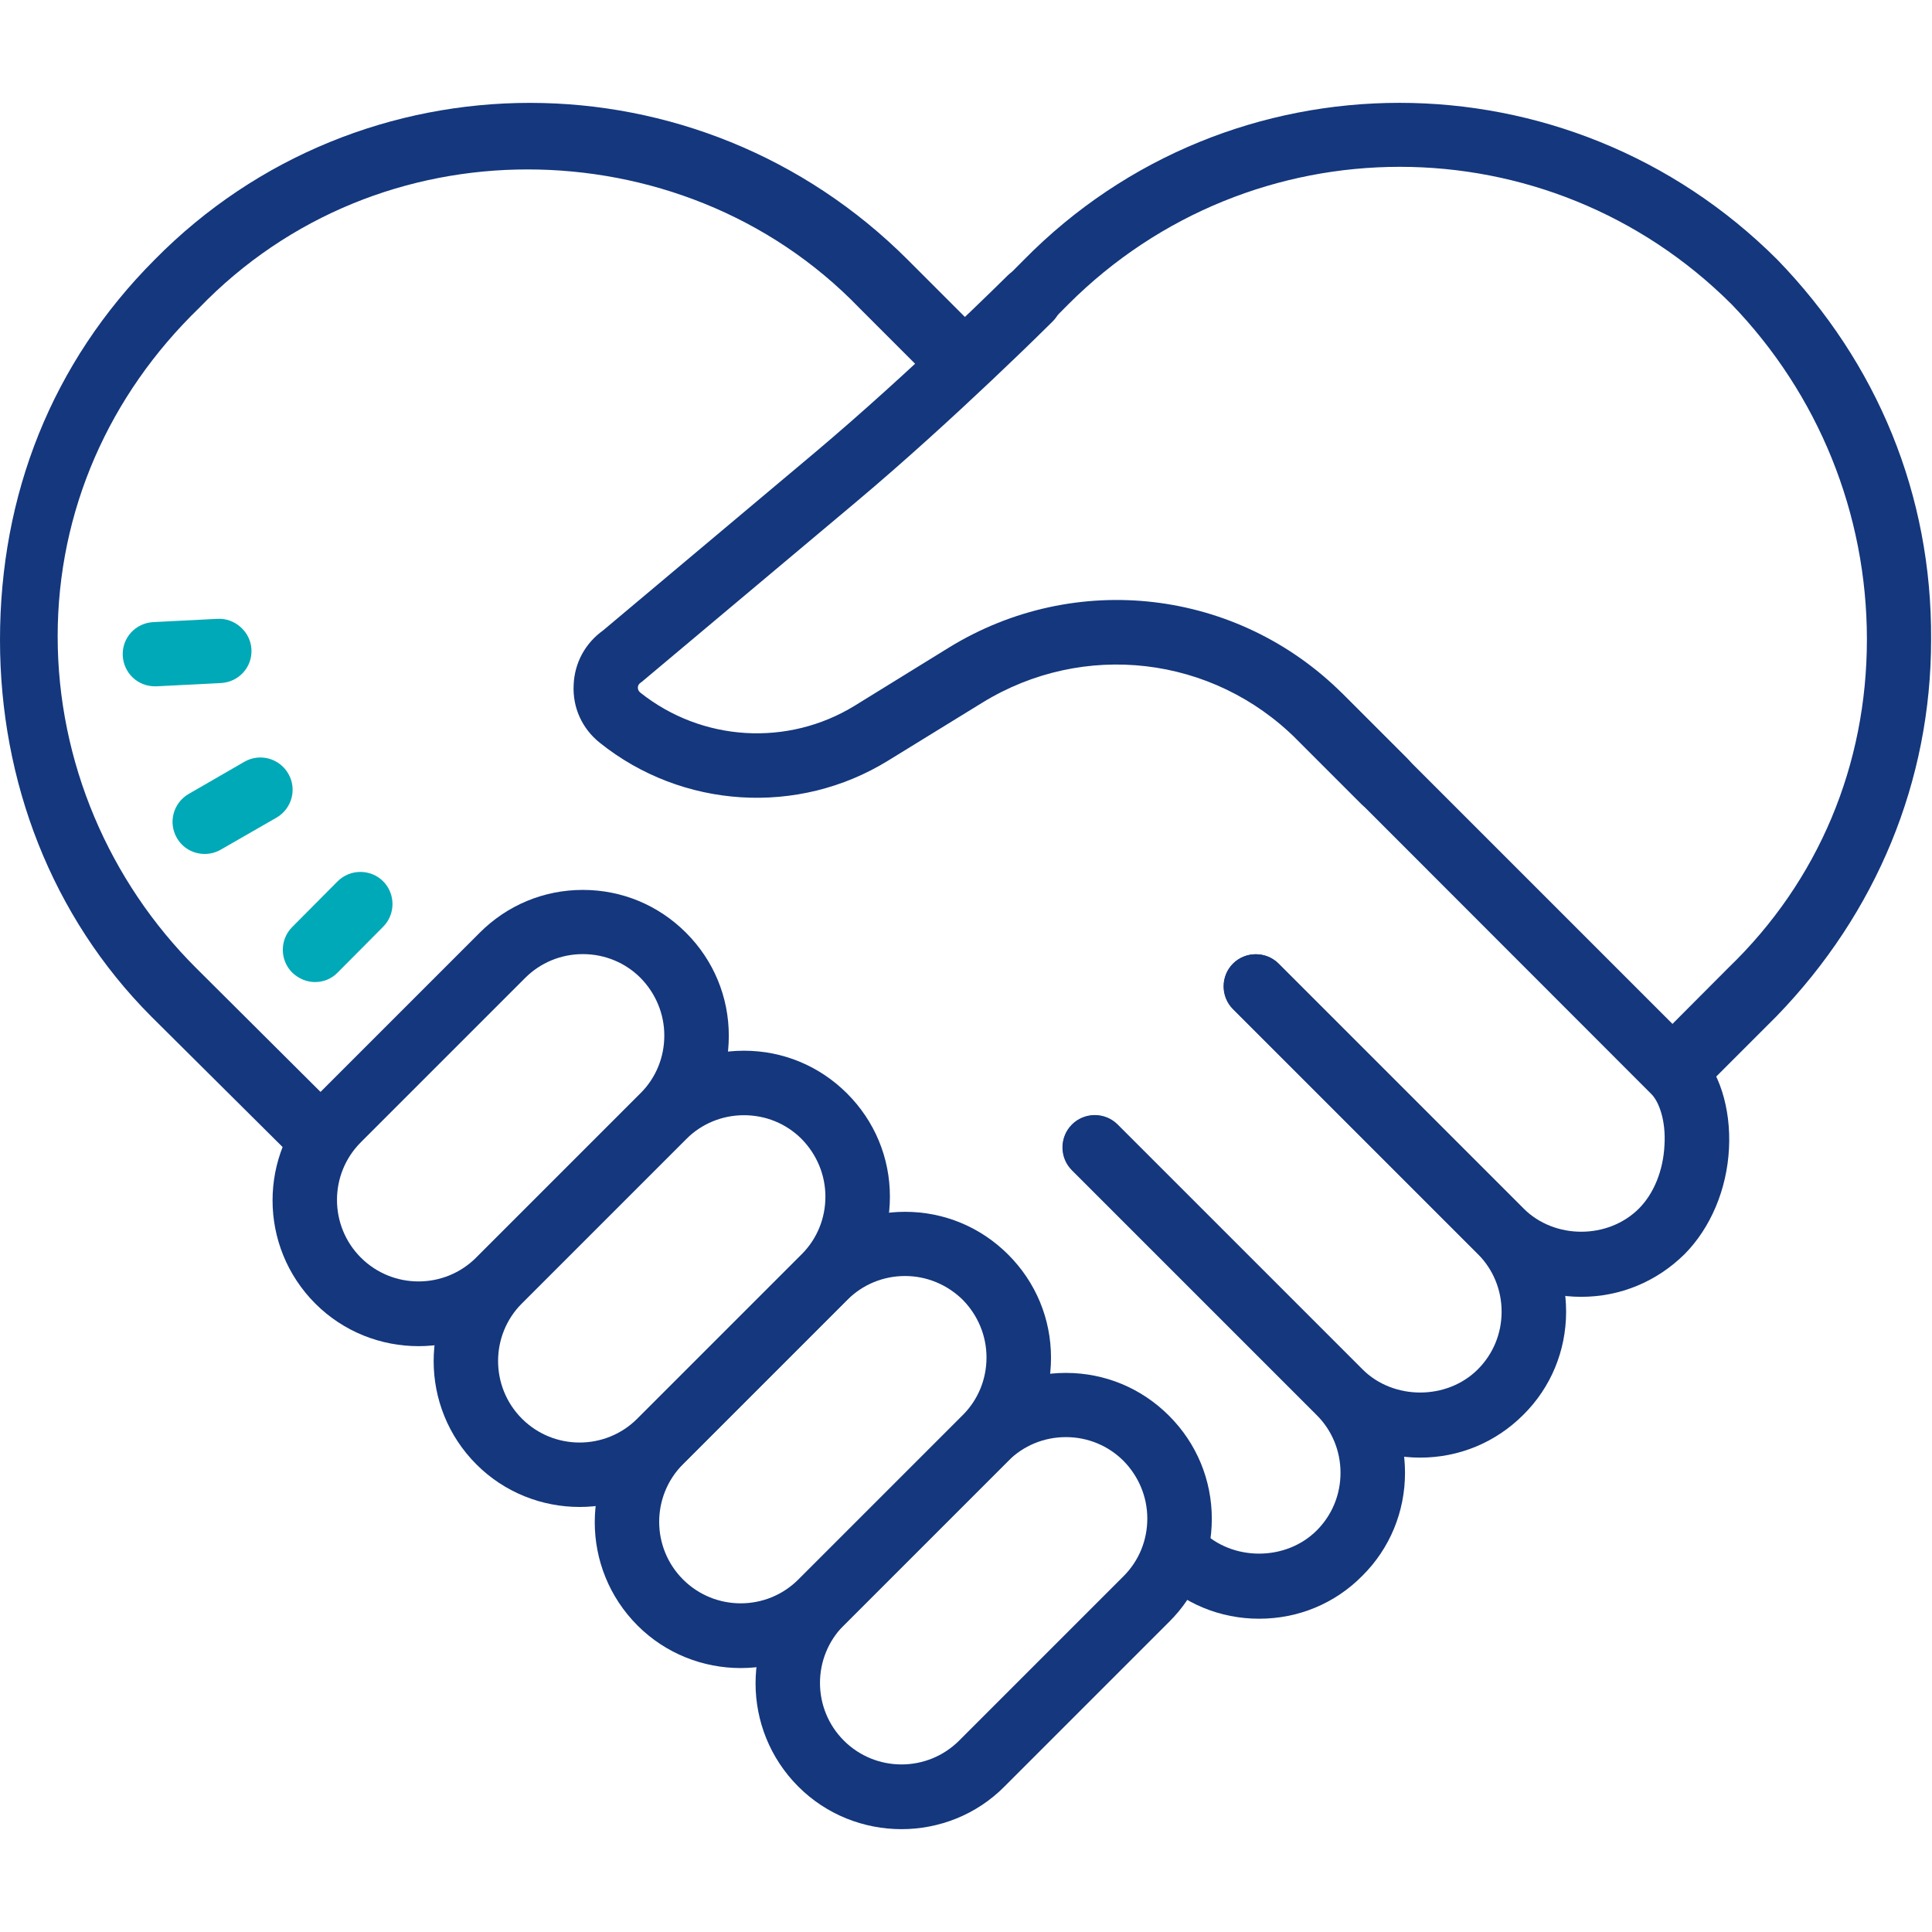<?xml version="1.0" encoding="utf-8"?>
<!-- Generator: Adobe Illustrator 25.2.0, SVG Export Plug-In . SVG Version: 6.00 Build 0)  -->
<svg version="1.1" id="Layer_1" xmlns="http://www.w3.org/2000/svg" xmlns:xlink="http://www.w3.org/1999/xlink" x="0px" y="0px"
	 viewBox="0 0 65 65" style="enable-background:new 0 0 65 65;" xml:space="preserve">
<style type="text/css">
	.st0{fill:#00A9B7;}
	.st1{fill:#14377D;}
	.st2{fill:#092B49;}
	.st3{fill:#052B48;}
	.st4{fill:#232C65;}
	.st5{fill:#FFFFFF;}
	.st6{fill:url(#SVGID_1_);}
	.st7{fill:url(#SVGID_2_);}
	.st8{fill:url(#SVGID_3_);}
	.st9{fill:url(#SVGID_4_);}
	.st10{fill:url(#SVGID_5_);}
	.st11{fill:url(#SVGID_6_);}
	.st12{fill:url(#SVGID_7_);}
	.st13{fill:url(#SVGID_8_);}
	.st14{fill:url(#SVGID_9_);}
	.st15{fill:#BABBBB;}
	.st16{fill:none;}
	.st17{fill:#00A9B7;stroke:#092B49;stroke-width:1.25;stroke-linecap:round;stroke-linejoin:round;stroke-miterlimit:10;}
	.st18{fill:#BBBBBB;}
	.st19{fill:#14377D;stroke:#232C65;stroke-width:1.5;stroke-miterlimit:10;}
</style>
<g id="respect_1_">
	<path class="st0" d="M10.6,33.04c-0.28,0-0.55-0.11-0.77-0.32c-0.42-0.42-0.42-1.11,0-1.53l1.53-1.54c0.42-0.42,1.11-0.42,1.53,0
		c0.42,0.42,0.42,1.11,0,1.53l-1.53,1.54C11.15,32.94,10.87,33.04,10.6,33.04z M6.89,28.73c-0.38,0-0.74-0.19-0.94-0.54
		c-0.3-0.52-0.12-1.18,0.4-1.48l1.87-1.08c0.52-0.3,1.18-0.12,1.48,0.4c0.3,0.52,0.12,1.18-0.4,1.48l-1.88,1.08
		C7.26,28.68,7.08,28.73,6.89,28.73z M5.21,23.09c-0.58,0-1.05-0.45-1.08-1.03c-0.03-0.6,0.43-1.1,1.03-1.13l2.16-0.11
		c0.58-0.03,1.11,0.43,1.14,1.03c0.03,0.6-0.43,1.1-1.03,1.13l-2.16,0.11C5.25,23.09,5.23,23.09,5.21,23.09z"/>
	<g>
		<path class="st1" d="M59.8,8.74c-7.04-7.04-18.42-7.04-25.35,0L32.5,10.7l-1.95-1.95C23.51,1.7,12.13,1.7,5.2,8.74
			C1.74,12.21,0,16.65,0,21.53c0,4.76,1.74,9.31,5.09,12.67l4.85,4.82c0.32-0.67,0.83-1.25,1.44-1.69l-4.78-4.76
			c-2.93-2.92-4.66-6.94-4.66-11.16s1.73-8.12,4.76-11.05c3.03-3.14,7.04-4.66,11.05-4.66c4.01,0,8.12,1.51,11.16,4.66l1.95,1.95
			l-0.07,0.06c0.15,0.08,0.28,0.19,0.39,0.36l0.22,1.63l3.03-2.6l1.51-1.52c6.17-6.17,16.14-6.17,22.32,0
			c2.92,3.03,4.55,7.04,4.55,11.27c0,4.22-1.62,8.12-4.66,11.05l-2.88,2.89c0.04,0.03,0.08,0.04,0.11,0.08
			c0.57,0.55,0.94,1.21,1.13,1.92l3.26-3.26c3.36-3.47,5.2-7.91,5.2-12.67C65,16.65,63.16,12.21,59.8,8.74z"/>
		<path class="st1" d="M46.58,27.38c-0.28,0-0.55-0.11-0.77-0.32l-2.18-2.18c-2.83-2.83-7.18-3.33-10.58-1.24l-3.17,1.95
			c-3.03,1.87-6.93,1.62-9.7-0.6c-0.6-0.48-0.92-1.19-0.88-1.95c0.03-0.74,0.39-1.4,0.99-1.83l7.12-5.98
			c3.22-2.71,6.45-5.92,6.48-5.95c0.42-0.42,1.11-0.42,1.53,0c0.42,0.42,0.42,1.11,0,1.53c-0.03,0.03-3.32,3.31-6.62,6.08
			l-7.16,6.01c-0.03,0.03-0.06,0.05-0.09,0.07c-0.07,0.05-0.09,0.11-0.09,0.16c0,0.05,0.01,0.11,0.08,0.17
			c2.07,1.65,4.96,1.83,7.22,0.44l3.16-1.95c4.26-2.62,9.71-1.98,13.25,1.55l2.18,2.18c0.42,0.42,0.42,1.11,0,1.53
			C47.14,27.27,46.86,27.38,46.58,27.38z M30.33,61.54c-1.26,0-2.52-0.48-3.47-1.43c-1.92-1.92-1.92-5.03,0-6.95l5.53-5.53
			c0.93-0.93,2.16-1.44,3.47-1.44s2.54,0.51,3.47,1.44c0.93,0.93,1.44,2.16,1.44,3.47c0,1.31-0.51,2.55-1.44,3.47l-5.53,5.53
			C32.85,61.06,31.59,61.54,30.33,61.54z M35.86,48.35c-0.74,0-1.43,0.29-1.94,0.8l-5.53,5.53c-1.07,1.07-1.07,2.81,0,3.88
			c1.07,1.07,2.81,1.07,3.88,0l5.53-5.53c0.52-0.52,0.8-1.21,0.8-1.94c0-0.73-0.29-1.42-0.8-1.94
			C37.29,48.64,36.6,48.35,35.86,48.35z"/>
		<path class="st1" d="M24.92,56.12c-1.26,0-2.52-0.48-3.47-1.43c-1.92-1.92-1.92-5.03,0-6.95l5.53-5.53
			c0.93-0.93,2.16-1.44,3.47-1.44c1.31,0,2.54,0.51,3.47,1.44c0.93,0.93,1.44,2.16,1.44,3.47c0,1.31-0.51,2.55-1.44,3.47l-5.53,5.53
			C27.43,55.64,26.17,56.12,24.92,56.12z M30.45,42.93c-0.74,0-1.43,0.29-1.94,0.8l-5.53,5.53c-1.07,1.07-1.07,2.81,0,3.88
			c1.07,1.07,2.81,1.07,3.88,0l5.53-5.53c0.52-0.52,0.8-1.21,0.8-1.94c0-0.73-0.29-1.42-0.8-1.94
			C31.87,43.22,31.18,42.93,30.45,42.93z"/>
		<path class="st1" d="M19.5,50.7c-1.26,0-2.52-0.48-3.47-1.43c-1.92-1.92-1.92-5.03,0-6.95l5.53-5.53
			c0.93-0.93,2.16-1.44,3.47-1.44c1.31,0,2.54,0.51,3.47,1.44c0.93,0.93,1.44,2.16,1.44,3.47s-0.51,2.55-1.44,3.47l-5.53,5.53
			C22.02,50.22,20.76,50.7,19.5,50.7z M25.03,37.52c-0.74,0-1.43,0.29-1.94,0.8l-5.53,5.53c-1.07,1.07-1.07,2.81,0,3.88
			c1.07,1.07,2.81,1.07,3.88,0l5.53-5.53c0.52-0.52,0.8-1.21,0.8-1.94c0-0.73-0.29-1.42-0.8-1.94
			C26.45,37.8,25.76,37.52,25.03,37.52z"/>
		<path class="st1" d="M14.08,45.29c-1.26,0-2.52-0.48-3.47-1.43c-1.92-1.92-1.92-5.03,0-6.95l5.53-5.53
			c0.93-0.93,2.16-1.44,3.47-1.44s2.54,0.51,3.47,1.44c0.93,0.93,1.44,2.16,1.44,3.47c0,1.31-0.51,2.55-1.44,3.47l-5.53,5.53
			C16.6,44.81,15.34,45.29,14.08,45.29z M19.61,32.1c-0.74,0-1.43,0.29-1.94,0.8l-5.53,5.53c-1.07,1.07-1.07,2.81,0,3.88
			s2.81,1.07,3.88,0l5.53-5.53c0.52-0.52,0.8-1.21,0.8-1.94c0-0.73-0.29-1.42-0.8-1.94C21.04,32.39,20.35,32.1,19.61,32.1z"/>
		<path class="st1" d="M42.36,54.46c-1.31,0-2.55-0.51-3.47-1.44c-0.42-0.42-0.42-1.11,0-1.53c0.42-0.42,1.11-0.42,1.53,0
			c1.04,1.04,2.84,1.04,3.88,0c0.52-0.52,0.8-1.21,0.8-1.94c0-0.74-0.29-1.43-0.8-1.94l-8.24-8.24c-0.42-0.42-0.42-1.11,0-1.53
			c0.42-0.42,1.11-0.42,1.53,0l8.24,8.24c0.93,0.93,1.44,2.16,1.44,3.47c0,1.31-0.51,2.55-1.44,3.47
			C44.91,53.95,43.68,54.46,42.36,54.46z"/>
		<path class="st1" d="M47.78,49.04c-1.31,0-2.55-0.51-3.47-1.44l-8.24-8.24c-0.42-0.42-0.42-1.11,0-1.53
			c0.42-0.42,1.11-0.42,1.53,0l8.24,8.24c1.04,1.04,2.84,1.04,3.88,0c0.52-0.52,0.8-1.21,0.8-1.94c0-0.74-0.29-1.43-0.8-1.94
			l-8.24-8.24c-0.42-0.42-0.42-1.11,0-1.53c0.42-0.42,1.11-0.42,1.53,0l8.24,8.24c0.93,0.93,1.44,2.16,1.44,3.47
			c0,1.31-0.51,2.55-1.44,3.47C50.32,48.53,49.09,49.04,47.78,49.04z"/>
		<path class="st1" d="M53.2,43.63c-1.31,0-2.55-0.51-3.47-1.44l-8.24-8.24c-0.42-0.42-0.42-1.11,0-1.53c0.42-0.42,1.11-0.42,1.53,0
			l8.24,8.24c1.04,1.04,2.84,1.04,3.88,0c0.5-0.5,0.82-1.28,0.86-2.14c0.05-0.83-0.19-1.46-0.44-1.71L43.65,24.89
			c-0.42-0.42-0.42-1.11,0-1.53c0.42-0.42,1.11-0.42,1.53,0L57.1,35.28c0.74,0.74,1.14,2,1.07,3.36c-0.07,1.38-0.62,2.67-1.49,3.55
			C55.74,43.12,54.51,43.63,53.2,43.63z"/>
	</g>
</g>
</svg>
